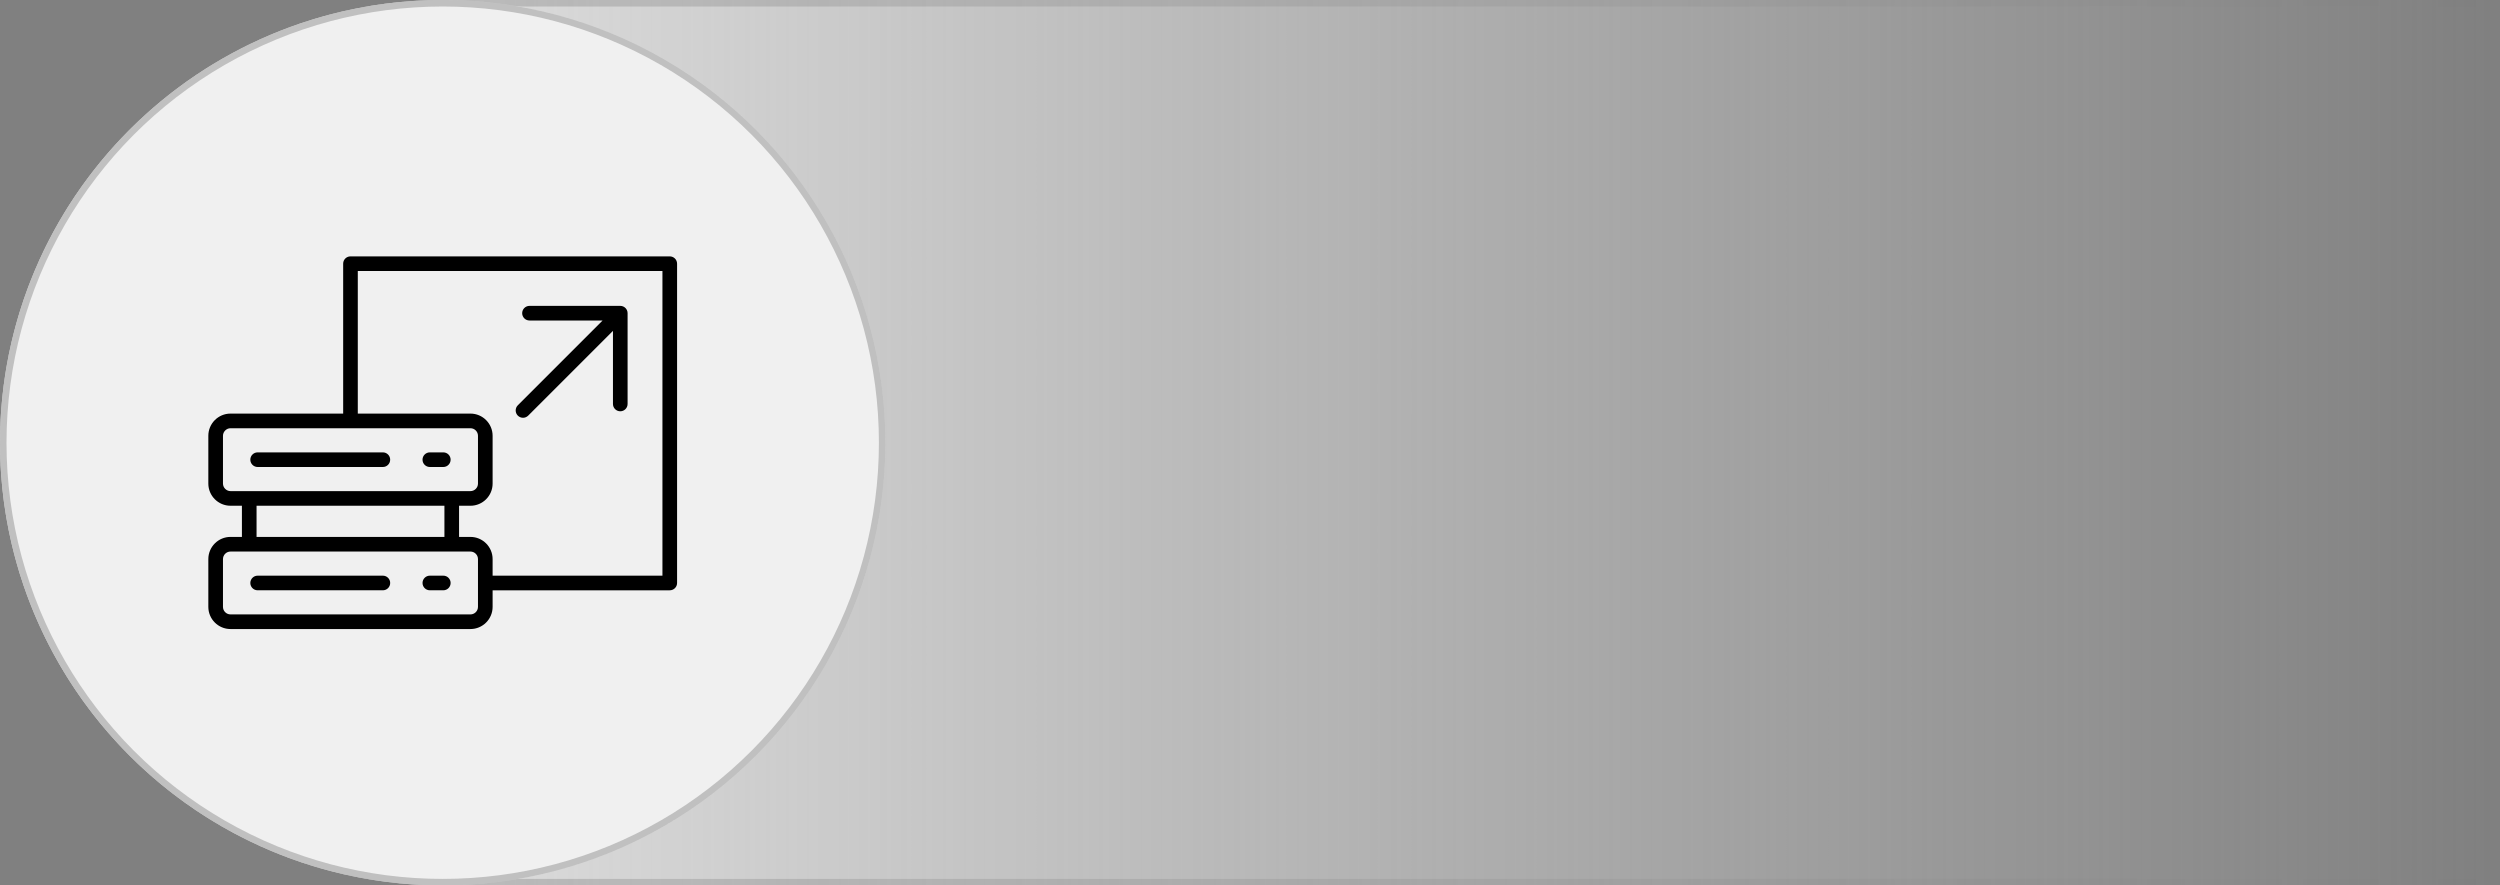 <svg width="384" height="136" viewBox="0 0 384 136" fill="none" xmlns="http://www.w3.org/2000/svg">
<rect x="0" y="0" width="384" height="136" fill="#808080" stroke="none"/>
<path d="M0 68C0 30.445 30.445 0 68 0H384V136H68C30.445 136 0 105.555 0 68Z" fill="url(#paint0_linear_7628_5706)"/>
<path d="M68 0.5H383.5V135.5H68C30.721 135.5 0.5 105.279 0.5 68C0.5 30.721 30.721 0.5 68 0.5Z" stroke="url(#paint1_linear_7628_5706)" stroke-opacity="0.2"/>
<circle cx="68" cy="68" r="68" fill="#F0F0F0"/>
<circle cx="68" cy="68" r="67.5" stroke="black" stroke-opacity="0.2"/>
<path d="M102.875 39.379H53.833C53.212 39.379 52.71 39.882 52.71 40.502V63.528H35.404C33.527 63.528 32 65.057 32 66.936V74.278C32 76.155 33.527 77.682 35.404 77.682H37.158V82.469H35.404C33.527 82.47 32 83.998 32 85.875V93.217C32 95.094 33.527 96.621 35.404 96.621H72.261C74.138 96.621 75.665 95.094 75.665 93.217V90.67H102.875C103.495 90.67 103.999 90.167 103.999 89.547V40.504C104 39.882 103.497 39.379 102.875 39.379ZM34.249 74.279V66.937C34.249 66.308 34.777 65.777 35.404 65.777H72.261C72.898 65.777 73.417 66.297 73.417 66.937V74.279C73.417 74.916 72.898 75.435 72.261 75.435H35.404C34.779 75.435 34.249 74.905 34.249 74.279ZM39.407 77.682H68.263V82.469H39.407V77.682ZM73.417 93.217C73.417 93.854 72.898 94.373 72.261 94.373H35.404C34.767 94.373 34.249 93.854 34.249 93.217V85.875C34.249 85.238 34.767 84.719 35.404 84.719H72.261C72.898 84.719 73.417 85.238 73.417 85.875V93.217ZM101.751 88.422H75.665V85.875C75.665 83.998 74.138 82.47 72.261 82.47H70.512V77.683H72.261C74.138 77.683 75.665 76.156 75.665 74.279V66.937C75.665 65.058 74.138 63.528 72.261 63.528H54.957V41.627H101.751V88.422ZM38.45 70.607C38.45 69.986 38.954 69.484 39.574 69.484H58.807C59.429 69.484 59.931 69.987 59.931 70.607C59.931 71.227 59.428 71.731 58.807 71.731H39.574C38.954 71.731 38.45 71.227 38.45 70.607ZM64.899 70.607C64.899 69.986 65.403 69.484 66.023 69.484H68.091C68.713 69.484 69.215 69.987 69.215 70.607C69.215 71.227 68.712 71.731 68.091 71.731H66.023C65.403 71.731 64.899 71.227 64.899 70.607ZM59.932 89.545C59.932 90.167 59.429 90.669 58.809 90.669H39.574C38.953 90.669 38.45 90.165 38.45 89.545C38.45 88.925 38.954 88.422 39.574 88.422H58.807C59.429 88.422 59.932 88.925 59.932 89.545ZM69.216 89.545C69.216 90.167 68.713 90.669 68.093 90.669H66.024C65.403 90.669 64.901 90.165 64.901 89.545C64.901 88.925 65.404 88.422 66.024 88.422H68.093C68.713 88.422 69.216 88.925 69.216 89.545ZM79.538 63.84C79.1 63.402 79.1 62.69 79.538 62.251L92.56 49.229H81.33C80.708 49.229 80.206 48.726 80.206 48.106C80.206 47.486 80.71 46.982 81.33 46.982H95.274C95.896 46.982 96.398 47.486 96.398 48.106V62.05C96.398 62.672 95.894 63.174 95.274 63.174C94.654 63.174 94.151 62.67 94.151 62.05V50.82L81.129 63.842C80.909 64.061 80.621 64.171 80.334 64.171C80.046 64.169 79.758 64.06 79.538 63.84Z" fill="black"/>
<defs>
<linearGradient id="paint0_linear_7628_5706" x1="0" y1="68" x2="384" y2="68" gradientUnits="userSpaceOnUse">
<stop stop-color="#F0F0F0"/>
<stop offset="1" stop-color="#F0F0F0" stop-opacity="0"/>
</linearGradient>
<linearGradient id="paint1_linear_7628_5706" x1="4.5" y1="69.5" x2="384" y2="69.5" gradientUnits="userSpaceOnUse">
<stop/>
<stop offset="1" stop-color="#666666" stop-opacity="0"/>
</linearGradient>
</defs>
</svg>
